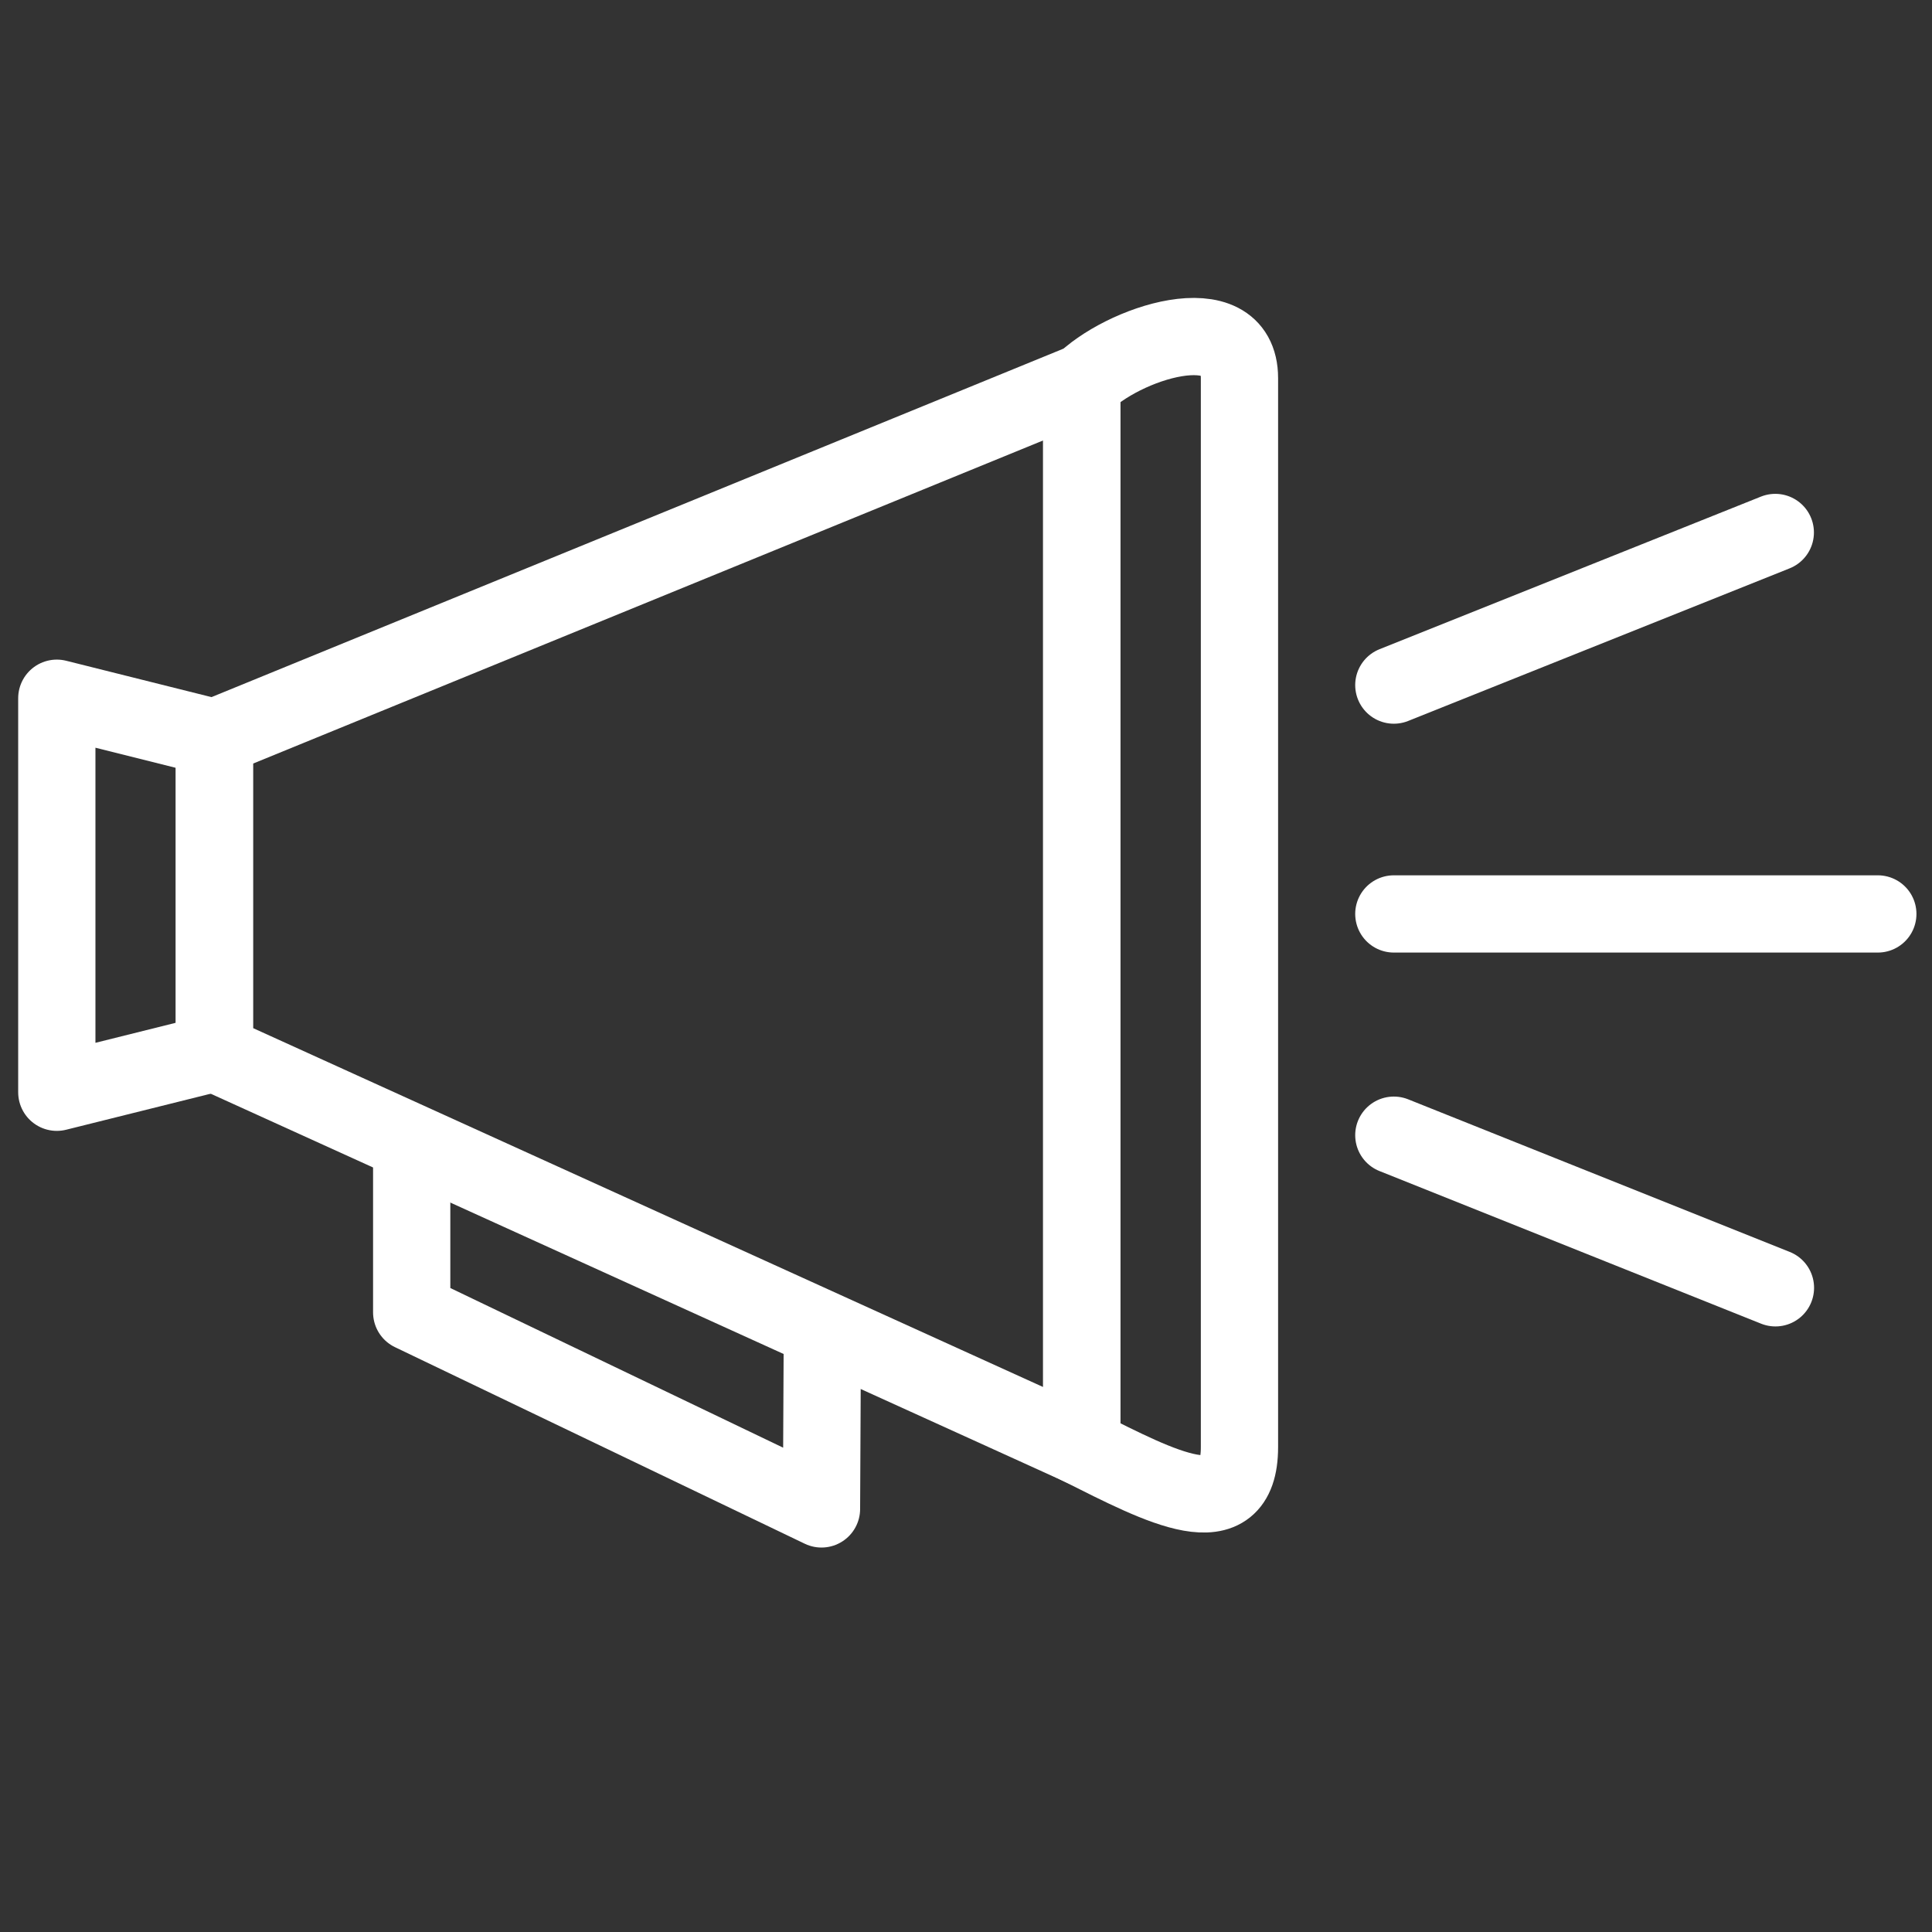 <?xml version="1.0" encoding="UTF-8" standalone="no"?>
<!-- Created with Inkscape (http://www.inkscape.org/) -->

<svg
   width="50"
   height="50"
   viewBox="0 0 13.229 13.229"
   version="1.1"
   id="svg71018"
   xmlns="http://www.w3.org/2000/svg"
   xmlns:svg="http://www.w3.org/2000/svg">
  <rect x="0" y="0" width="13.229" height="13.229" fill="#333333" stroke="none"/>
  <defs
     id="defs71015" />
  <g
     id="layer1">
    <rect
       style="fill:none;stroke:#ffffff;stroke-linecap:round;stroke-linejoin:round;stroke-miterlimit:4;stroke-dasharray:none;stroke-opacity:1"
       id="rect860"
       width="0"
       height="0"
       x="-0.167"
       y="3.176" />
    <rect
       style="fill:none;fill-opacity:1;stroke:#ffffff;stroke-linecap:round;stroke-linejoin:round;stroke-miterlimit:4;stroke-dasharray:none;stroke-opacity:1"
       id="rect1044"
       width="0"
       height="0"
       x="-0.167"
       y="3.176" />
    <rect
       style="fill:none;fill-opacity:1;stroke:#ffffff;stroke-linecap:round;stroke-linejoin:round;stroke-miterlimit:4;stroke-dasharray:none;stroke-opacity:1"
       id="rect1044-4"
       width="0"
       height="0"
       x="-0.167"
       y="3.176" />
    <rect
       style="fill:none;fill-opacity:1;stroke:#ffffff;stroke-linecap:round;stroke-linejoin:round;stroke-miterlimit:4;stroke-dasharray:none;stroke-opacity:1"
       id="rect1044-0"
       width="0"
       height="0"
       x="-0.167"
       y="3.176" />
    <rect
       style="fill:none;fill-opacity:1;stroke:#ffffff;stroke-linecap:round;stroke-linejoin:round;stroke-miterlimit:4;stroke-dasharray:none;stroke-opacity:1"
       id="rect1044-03"
       width="0"
       height="0"
       x="-0.167"
       y="3.176" />
    <rect
       style="fill:none;fill-opacity:1;stroke:#ffffff;stroke-linecap:round;stroke-linejoin:round;stroke-miterlimit:4;stroke-dasharray:none;stroke-opacity:1"
       id="rect1044-3"
       width="0"
       height="0"
       x="-0.167"
       y="3.176" />
    <rect
       style="fill:none;fill-opacity:1;stroke:#ffffff;stroke-linecap:round;stroke-linejoin:round;stroke-miterlimit:4;stroke-dasharray:none;stroke-opacity:1"
       id="rect28614"
       width="0"
       height="0"
       x="-0.167"
       y="3.176" />
    <path
       style="fill:none;fill-opacity:1;stroke:#ffffff;stroke-width:0.529;stroke-linecap:butt;stroke-linejoin:round;stroke-miterlimit:4;stroke-dasharray:none;stroke-opacity:1"
       d="M 7.407,9.908 1.468,7.21 V 5.051 L 7.407,2.622 Z"
       id="path7662" />
    <path
       style="fill:none;stroke:#ffffff;stroke-width:0.529;stroke-linecap:butt;stroke-linejoin:round;stroke-miterlimit:4;stroke-dasharray:none;stroke-opacity:1"
       d="M 1.468,5.051 V 7.21 L 0.389,7.479 V 4.781 Z"
       id="path7697" />
    <path
       style="fill:none;stroke:#ffffff;stroke-width:0.529;stroke-linecap:butt;stroke-linejoin:miter;stroke-miterlimit:4;stroke-dasharray:none;stroke-opacity:1"
       d="M 7.407,2.633 C 7.677,2.352 8.487,2.082 8.487,2.589 v 7.32 c 0,0.56 -0.54,0.27 -1.08,0 z"
       id="path8137" />
    <path
       style="fill:none;stroke:#ffffff;stroke-width:0.529;stroke-linecap:butt;stroke-linejoin:round;stroke-miterlimit:4;stroke-dasharray:none;stroke-opacity:1"
       d="M 5.631,9.099 5.625,10.332 2.819,8.986 v -1.236"
       id="path16938" />
    <path
       style="fill:none;stroke:#ffffff;stroke-width:0.529;stroke-linecap:round;stroke-linejoin:miter;stroke-miterlimit:4;stroke-dasharray:none;stroke-opacity:1"
       d="m 9.544,6.258 h 3.314 v 0"
       id="path17753" />
    <path
       style="fill:none;stroke:#ffffff;stroke-width:0.529;stroke-linecap:round;stroke-linejoin:miter;stroke-miterlimit:4;stroke-dasharray:none;stroke-opacity:1"
       d="M 9.544,4.691 12.156,3.646"
       id="path17753-7" />
    <path
       style="fill:none;stroke:#ffffff;stroke-width:0.529;stroke-linecap:round;stroke-linejoin:miter;stroke-miterlimit:4;stroke-dasharray:none;stroke-opacity:1"
       d="m 9.544,7.773 2.613,1.045"
       id="path17753-7-9" />
  </g>
</svg>
